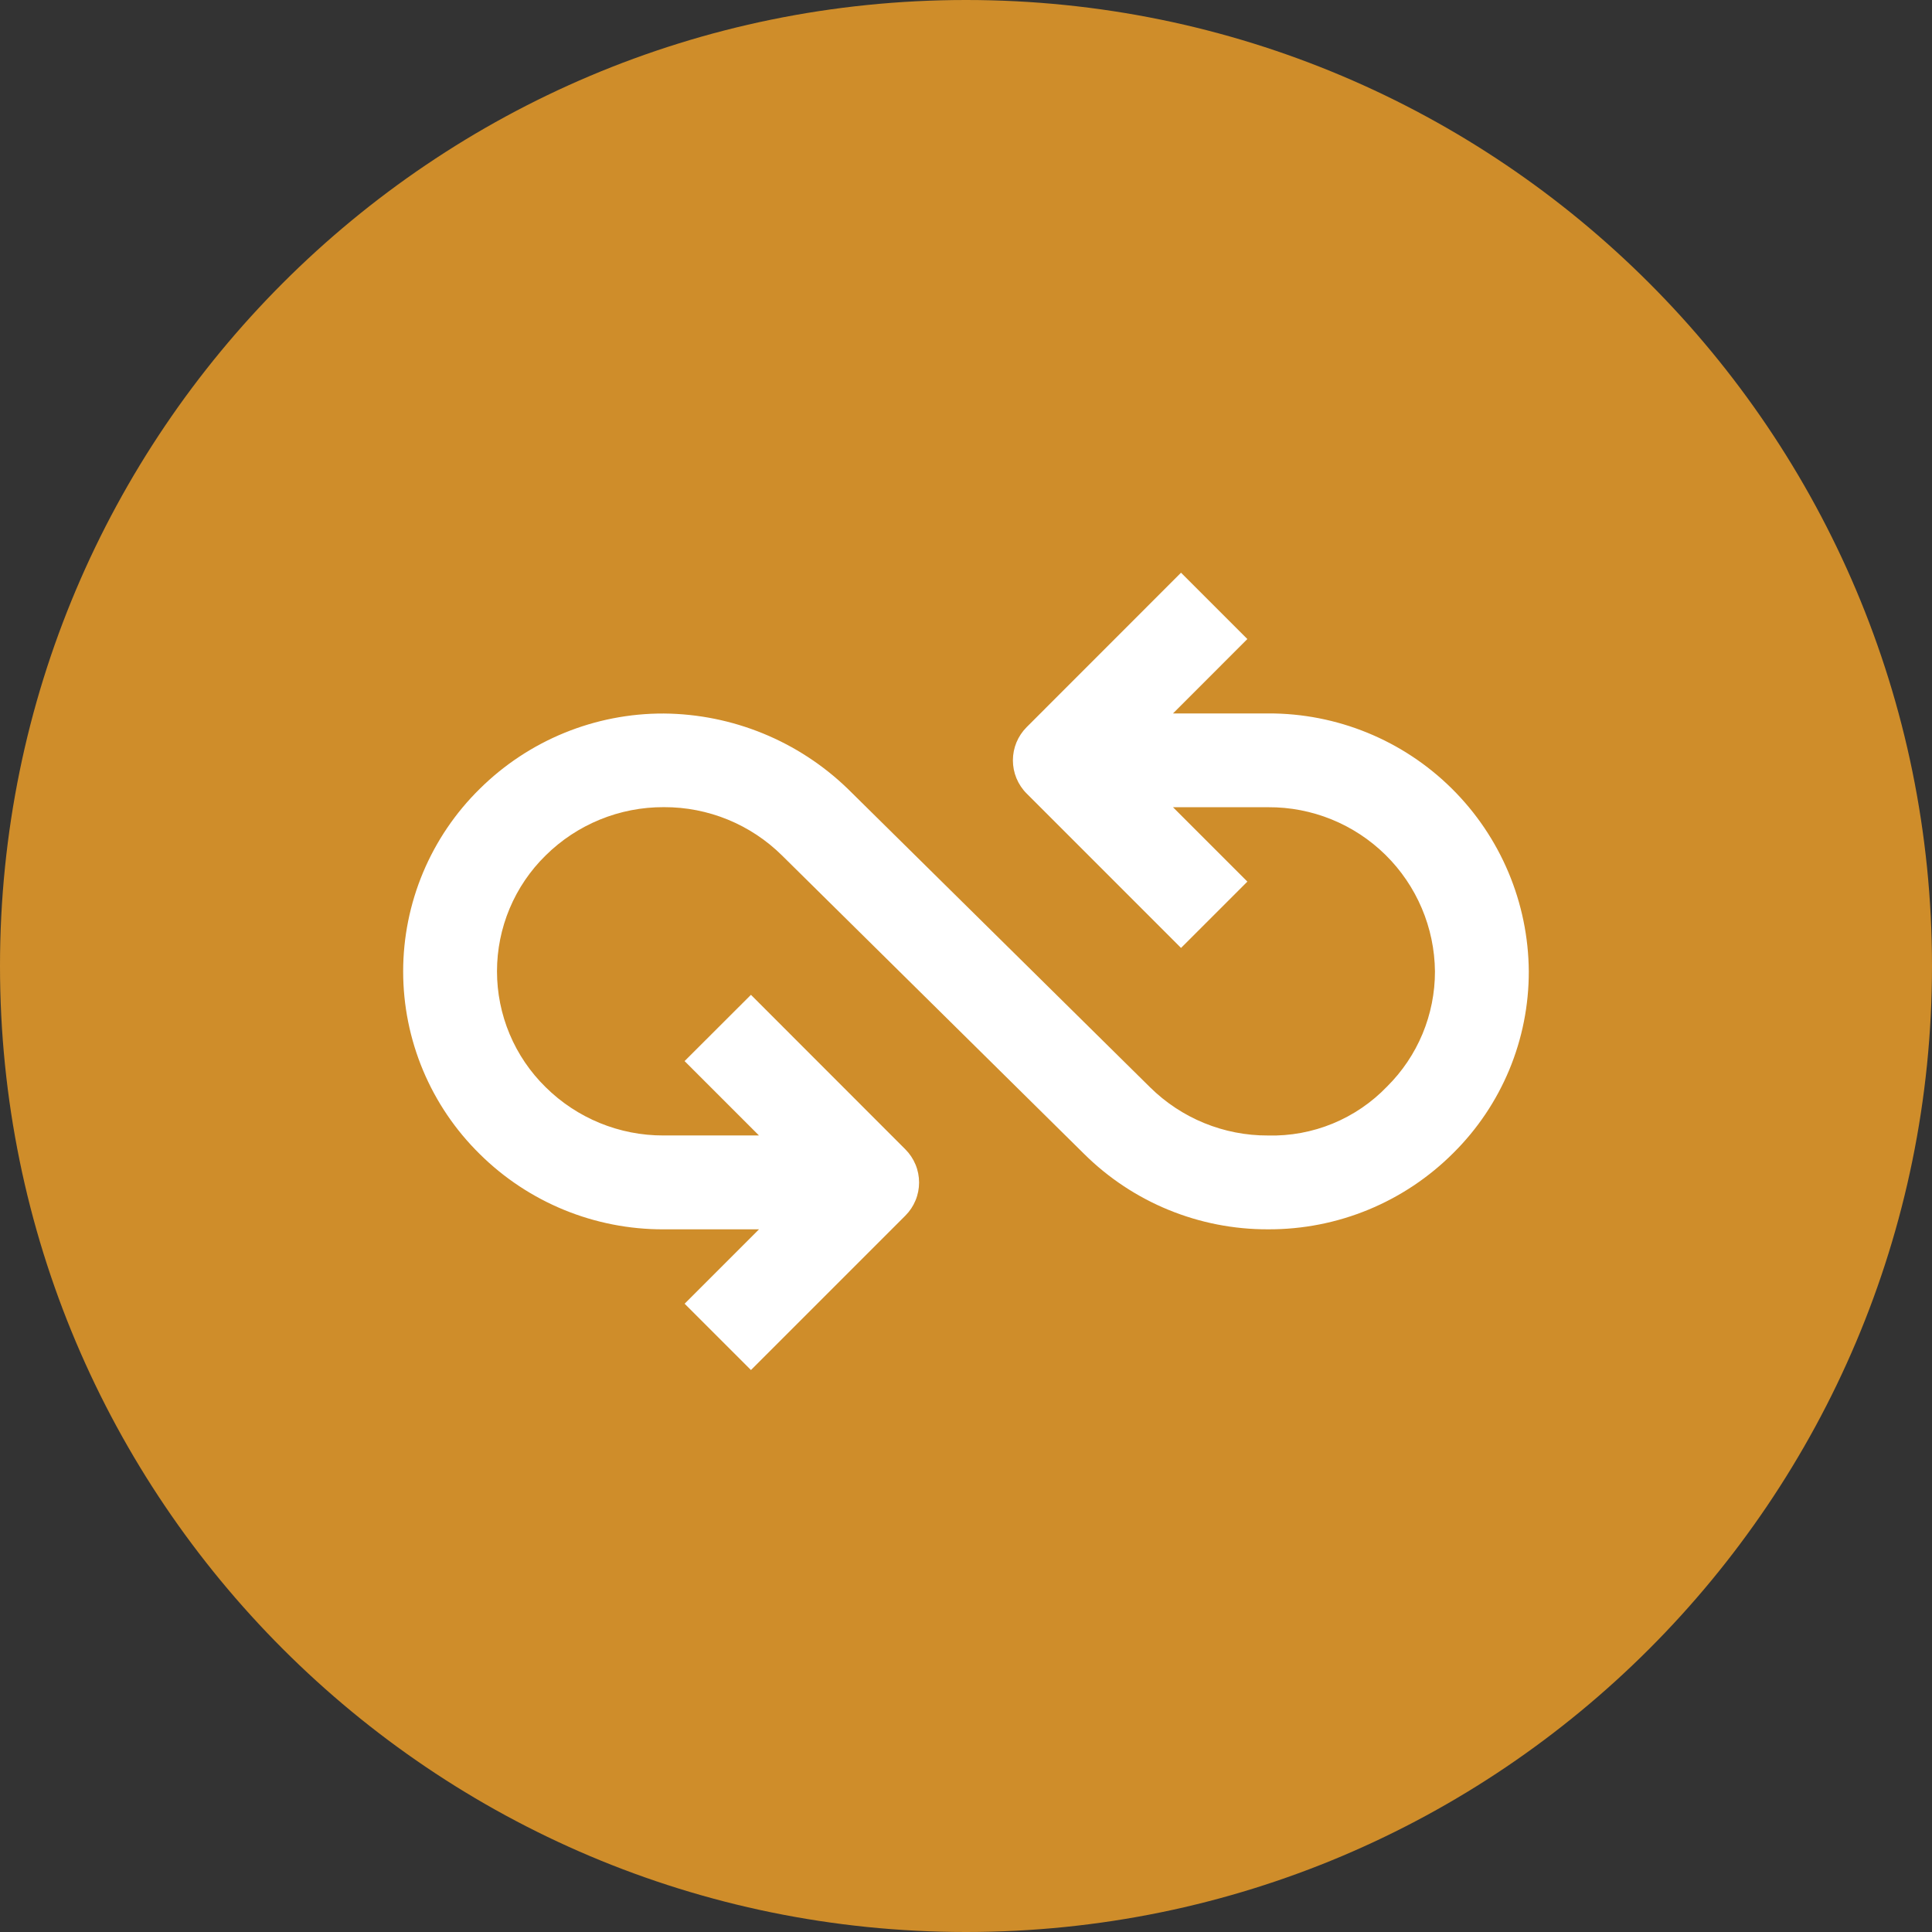 <svg width="120" height="120" viewBox="0 0 120 120" fill="none" xmlns="http://www.w3.org/2000/svg">
<rect x="0" y="0" width="120" height="120" fill="#333333" stroke="none"/>
<path d="M60 120C93.137 120 120 93.137 120 60C120 26.863 93.137 0 60 0C26.863 0 0 26.863 0 60C0 93.137 26.863 120 60 120Z" fill="#CF8D2A"/>
<path d="M78.769 44.312H72.858L77.475 39.692L73.355 35.572L63.766 45.166C63.495 45.437 63.281 45.758 63.134 46.111C62.988 46.465 62.913 46.843 62.913 47.226C62.913 47.609 62.988 47.987 63.134 48.341C63.281 48.694 63.495 49.016 63.766 49.286L73.356 58.878L77.477 54.758L72.857 50.138H78.768C81.493 50.122 84.113 51.186 86.055 53.098C87.996 55.01 89.102 57.613 89.128 60.338C89.129 61.667 88.867 62.983 88.357 64.211C87.846 65.438 87.097 66.551 86.153 67.487C85.2 68.48 84.05 69.263 82.778 69.787C81.505 70.31 80.138 70.563 78.762 70.528C76.016 70.539 73.378 69.46 71.427 67.528L52.66 48.997C49.592 46.028 45.499 44.353 41.23 44.318C36.95 44.302 32.838 45.985 29.797 48.997C28.291 50.477 27.095 52.242 26.278 54.189C25.462 56.136 25.041 58.227 25.041 60.338C25.041 62.45 25.462 64.54 26.278 66.487C27.095 68.434 28.291 70.199 29.797 71.679C32.834 74.689 36.941 76.37 41.217 76.356H47.143L42.523 80.976L46.643 85.095L56.233 75.506C56.503 75.236 56.718 74.915 56.864 74.561C57.011 74.208 57.086 73.829 57.086 73.447C57.086 73.064 57.011 72.685 56.864 72.332C56.718 71.978 56.503 71.657 56.233 71.387L46.643 61.79L42.521 65.906L47.141 70.526H41.218C38.474 70.535 35.839 69.456 33.89 67.526C32.933 66.588 32.173 65.468 31.654 64.232C31.136 62.997 30.869 61.67 30.869 60.33C30.869 58.99 31.136 57.663 31.654 56.428C32.173 55.192 32.933 54.072 33.89 53.134C35.844 51.201 38.485 50.122 41.234 50.134H41.243C43.987 50.125 46.622 51.204 48.572 53.134L67.337 71.673C70.374 74.686 74.483 76.369 78.761 76.355H78.776C80.911 76.363 83.027 75.948 85.001 75.133C86.975 74.318 88.768 73.119 90.276 71.607C91.763 70.132 92.942 68.375 93.746 66.441C94.549 64.506 94.96 62.431 94.956 60.336C94.928 56.067 93.208 51.982 90.174 48.979C87.14 45.975 83.038 44.297 78.769 44.312V44.312Z" fill="white"/>
</svg>
